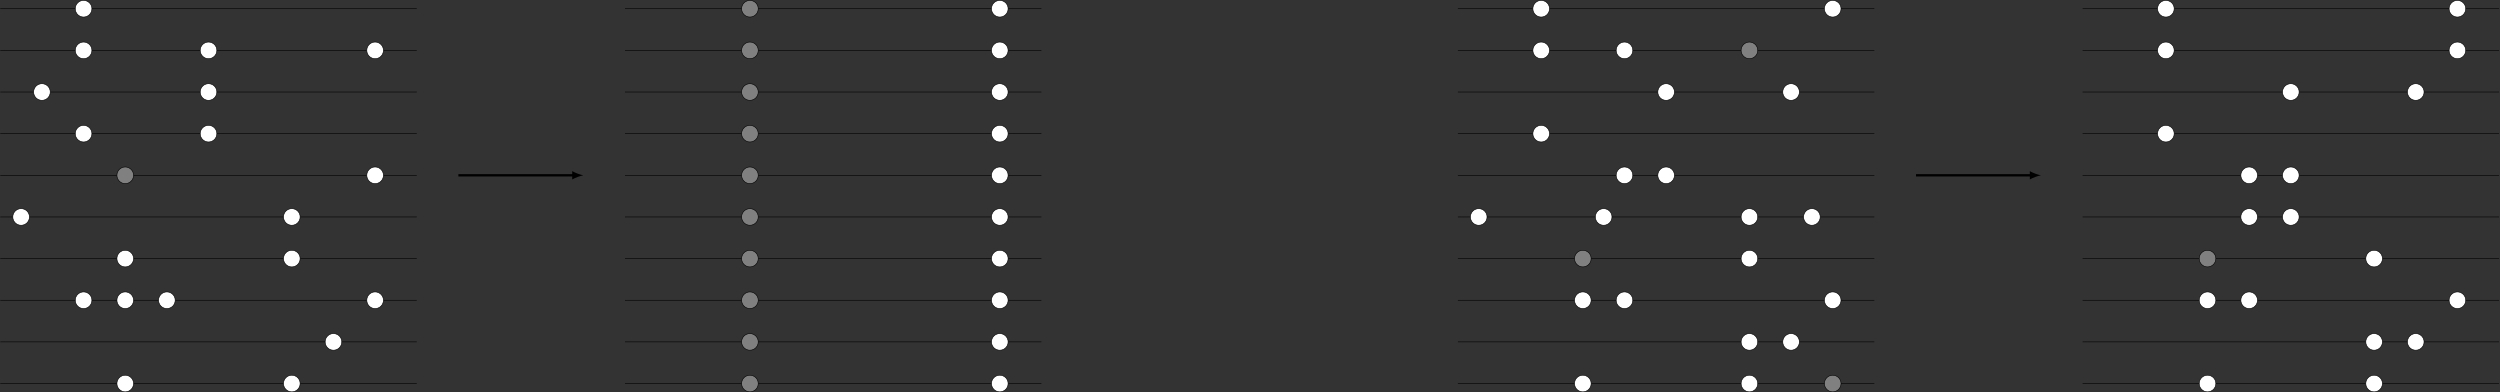 <?xml version='1.0' encoding='UTF-8'?>
<!-- This file was generated by dvisvgm 2.13.1 -->
<svg version='1.1' xmlns='http://www.w3.org/2000/svg' xmlns:xlink='http://www.w3.org/1999/xlink' width='1701.185pt' height='266.855pt' viewBox='-72 -72 1701.185 266.855'>
<rect x="-72" y="-72" width="1701.185" height="266.855" fill="#333333" stroke="none"/>
<g id='page1'>
<g stroke-miterlimit='10' transform='translate(-71.801,188.986)scale(0.996,-0.996)'>
<g fill='#000' stroke='#000'>
<g stroke-width='0.4'>
<path d='M 0.0 0.0 L 284.527 0.0' fill='none'/>
<g fill='#fff'>
<g fill='#fff'>
<path d='M 91.049 0.0 C 91.049 3.143 88.501 5.69 85.358 5.69 C 82.215 5.69 79.668 3.143 79.668 0.0 C 79.668 -3.143 82.215 -5.69 85.358 -5.69 C 88.501 -5.69 91.049 -3.143 91.049 0.0 Z M 85.358 0.0'/>
</g>
<g transform='translate(85.358,0.0)'>
<g stroke='none' transform='scale(-1.004,1.004)translate(-71.801,188.986)scale(-1,-1)'>
<g fill='#000'>
<g stroke='none'/>
</g>
</g>
</g>
</g>
<g fill='#fff'>
<g fill='#fff'>
<path d='M 204.86 0.0 C 204.86 3.143 202.312 5.69 199.169 5.69 C 196.026 5.69 193.479 3.143 193.479 0.0 C 193.479 -3.143 196.026 -5.69 199.169 -5.69 C 202.312 -5.69 204.86 -3.143 204.86 0.0 Z M 199.169 0.0'/>
</g>
<g transform='translate(199.169,0.0)'>
<g stroke='none' transform='scale(-1.004,1.004)translate(-71.801,188.986)scale(-1,-1)'>
<g fill='#000'>
<g stroke='none'/>
</g>
</g>
</g>
</g>
<path d='M 0.0 28.453 L 284.527 28.453' fill='none'/>
<g fill='#fff'>
<g fill='#fff'>
<path d='M 233.312 28.453 C 233.312 31.596 230.765 34.143 227.622 34.143 C 224.479 34.143 221.931 31.596 221.931 28.453 C 221.931 25.31 224.479 22.762 227.622 22.762 C 230.765 22.762 233.312 25.31 233.312 28.453 Z M 227.622 28.453'/>
</g>
<g transform='translate(227.622,28.453)'>
<g stroke='none' transform='scale(-1.004,1.004)translate(-71.801,188.986)scale(-1,-1)'>
<g fill='#000'>
<g stroke='none'/>
</g>
</g>
</g>
</g>
<path d='M 0.0 56.905 L 284.527 56.905' fill='none'/>
<g fill='#fff'>
<g fill='#fff'>
<path d='M 62.596 56.905 C 62.596 60.048 60.048 62.596 56.905 62.596 C 53.763 62.596 51.215 60.048 51.215 56.905 C 51.215 53.763 53.763 51.215 56.905 51.215 C 60.048 51.215 62.596 53.763 62.596 56.905 Z M 56.905 56.905'/>
</g>
<g transform='translate(56.905,56.905)'>
<g stroke='none' transform='scale(-1.004,1.004)translate(-71.801,188.986)scale(-1,-1)'>
<g fill='#000'>
<g stroke='none'/>
</g>
</g>
</g>
</g>
<g fill='#fff'>
<g fill='#fff'>
<path d='M 91.049 56.905 C 91.049 60.048 88.501 62.596 85.358 62.596 C 82.215 62.596 79.668 60.048 79.668 56.905 C 79.668 53.763 82.215 51.215 85.358 51.215 C 88.501 51.215 91.049 53.763 91.049 56.905 Z M 85.358 56.905'/>
</g>
<g transform='translate(85.358,56.905)'>
<g stroke='none' transform='scale(-1.004,1.004)translate(-71.801,188.986)scale(-1,-1)'>
<g fill='#000'>
<g stroke='none'/>
</g>
</g>
</g>
</g>
<g fill='#fff'>
<g fill='#fff'>
<path d='M 119.501 56.905 C 119.501 60.048 116.954 62.596 113.811 62.596 C 110.668 62.596 108.121 60.048 108.121 56.905 C 108.121 53.763 110.668 51.215 113.811 51.215 C 116.954 51.215 119.501 53.763 119.501 56.905 Z M 113.811 56.905'/>
</g>
<g transform='translate(113.811,56.905)'>
<g stroke='none' transform='scale(-1.004,1.004)translate(-71.801,188.986)scale(-1,-1)'>
<g fill='#000'>
<g stroke='none'/>
</g>
</g>
</g>
</g>
<g fill='#fff'>
<g fill='#fff'>
<path d='M 261.765 56.905 C 261.765 60.048 259.217 62.596 256.075 62.596 C 252.932 62.596 250.384 60.048 250.384 56.905 C 250.384 53.763 252.932 51.215 256.075 51.215 C 259.217 51.215 261.765 53.763 261.765 56.905 Z M 256.075 56.905'/>
</g>
<g transform='translate(256.075,56.905)'>
<g stroke='none' transform='scale(-1.004,1.004)translate(-71.801,188.986)scale(-1,-1)'>
<g fill='#000'>
<g stroke='none'/>
</g>
</g>
</g>
</g>
<path d='M 0.0 85.358 L 284.527 85.358' fill='none'/>
<g fill='#fff'>
<g fill='#fff'>
<path d='M 91.049 85.358 C 91.049 88.501 88.501 91.049 85.358 91.049 C 82.215 91.049 79.668 88.501 79.668 85.358 C 79.668 82.215 82.215 79.668 85.358 79.668 C 88.501 79.668 91.049 82.215 91.049 85.358 Z M 85.358 85.358'/>
</g>
<g transform='translate(85.358,85.358)'>
<g stroke='none' transform='scale(-1.004,1.004)translate(-71.801,188.986)scale(-1,-1)'>
<g fill='#000'>
<g stroke='none'/>
</g>
</g>
</g>
</g>
<g fill='#fff'>
<g fill='#fff'>
<path d='M 204.86 85.358 C 204.86 88.501 202.312 91.049 199.169 91.049 C 196.026 91.049 193.479 88.501 193.479 85.358 C 193.479 82.215 196.026 79.668 199.169 79.668 C 202.312 79.668 204.86 82.215 204.86 85.358 Z M 199.169 85.358'/>
</g>
<g transform='translate(199.169,85.358)'>
<g stroke='none' transform='scale(-1.004,1.004)translate(-71.801,188.986)scale(-1,-1)'>
<g fill='#000'>
<g stroke='none'/>
</g>
</g>
</g>
</g>
<path d='M 0.0 113.811 L 284.527 113.811' fill='none'/>
<g fill='#fff'>
<g fill='#fff'>
<path d='M 19.917 113.811 C 19.917 116.954 17.369 119.501 14.226 119.501 C 11.084 119.501 8.536 116.954 8.536 113.811 C 8.536 110.668 11.084 108.121 14.226 108.121 C 17.369 108.121 19.917 110.668 19.917 113.811 Z M 14.226 113.811'/>
</g>
<g transform='translate(14.226,113.811)'>
<g stroke='none' transform='scale(-1.004,1.004)translate(-71.801,188.986)scale(-1,-1)'>
<g fill='#000'>
<g stroke='none'/>
</g>
</g>
</g>
</g>
<g fill='#fff'>
<g fill='#fff'>
<path d='M 204.86 113.811 C 204.86 116.954 202.312 119.501 199.169 119.501 C 196.026 119.501 193.479 116.954 193.479 113.811 C 193.479 110.668 196.026 108.121 199.169 108.121 C 202.312 108.121 204.86 110.668 204.86 113.811 Z M 199.169 113.811'/>
</g>
<g transform='translate(199.169,113.811)'>
<g stroke='none' transform='scale(-1.004,1.004)translate(-71.801,188.986)scale(-1,-1)'>
<g fill='#000'>
<g stroke='none'/>
</g>
</g>
</g>
</g>
<path d='M 0.0 142.264 L 284.527 142.264' fill='none'/>
<g fill='#fff'>
<g fill='#fff'>
<path d='M 261.765 142.264 C 261.765 145.407 259.217 147.954 256.075 147.954 C 252.932 147.954 250.384 145.407 250.384 142.264 C 250.384 139.121 252.932 136.573 256.075 136.573 C 259.217 136.573 261.765 139.121 261.765 142.264 Z M 256.075 142.264'/>
</g>
<g transform='translate(256.075,142.264)'>
<g stroke='none' transform='scale(-1.004,1.004)translate(-71.801,188.986)scale(-1,-1)'>
<g fill='#000'>
<g stroke='none'/>
</g>
</g>
</g>
</g>
<g fill='#808080'>
<g fill='#808080'>
<path d='M 91.049 142.264 C 91.049 145.407 88.501 147.954 85.358 147.954 C 82.215 147.954 79.668 145.407 79.668 142.264 C 79.668 139.121 82.215 136.573 85.358 136.573 C 88.501 136.573 91.049 139.121 91.049 142.264 Z M 85.358 142.264'/>
</g>
<g transform='translate(85.358,142.264)'>
<g stroke='none' transform='scale(-1.004,1.004)translate(-71.801,188.986)scale(-1,-1)'>
<g fill='#000'>
<g stroke='none'/>
</g>
</g>
</g>
</g>
<path d='M 0.0 170.716 L 284.527 170.716' fill='none'/>
<g fill='#fff'>
<g fill='#fff'>
<path d='M 62.596 170.716 C 62.596 173.859 60.048 176.407 56.905 176.407 C 53.763 176.407 51.215 173.859 51.215 170.716 C 51.215 167.574 53.763 165.026 56.905 165.026 C 60.048 165.026 62.596 167.574 62.596 170.716 Z M 56.905 170.716'/>
</g>
<g transform='translate(56.905,170.716)'>
<g stroke='none' transform='scale(-1.004,1.004)translate(-71.801,188.986)scale(-1,-1)'>
<g fill='#000'>
<g stroke='none'/>
</g>
</g>
</g>
</g>
<g fill='#fff'>
<g fill='#fff'>
<path d='M 147.954 170.716 C 147.954 173.859 145.407 176.407 142.264 176.407 C 139.121 176.407 136.573 173.859 136.573 170.716 C 136.573 167.574 139.121 165.026 142.264 165.026 C 145.407 165.026 147.954 167.574 147.954 170.716 Z M 142.264 170.716'/>
</g>
<g transform='translate(142.264,170.716)'>
<g stroke='none' transform='scale(-1.004,1.004)translate(-71.801,188.986)scale(-1,-1)'>
<g fill='#000'>
<g stroke='none'/>
</g>
</g>
</g>
</g>
<path d='M 0.0 199.169 L 284.527 199.169' fill='none'/>
<g fill='#fff'>
<g fill='#fff'>
<path d='M 34.143 199.169 C 34.143 202.312 31.596 204.86 28.453 204.86 C 25.31 204.86 22.762 202.312 22.762 199.169 C 22.762 196.026 25.31 193.479 28.453 193.479 C 31.596 193.479 34.143 196.026 34.143 199.169 Z M 28.453 199.169'/>
</g>
<g transform='translate(28.453,199.169)'>
<g stroke='none' transform='scale(-1.004,1.004)translate(-71.801,188.986)scale(-1,-1)'>
<g fill='#000'>
<g stroke='none'/>
</g>
</g>
</g>
</g>
<g fill='#fff'>
<g fill='#fff'>
<path d='M 147.954 199.169 C 147.954 202.312 145.407 204.86 142.264 204.86 C 139.121 204.86 136.573 202.312 136.573 199.169 C 136.573 196.026 139.121 193.479 142.264 193.479 C 145.407 193.479 147.954 196.026 147.954 199.169 Z M 142.264 199.169'/>
</g>
<g transform='translate(142.264,199.169)'>
<g stroke='none' transform='scale(-1.004,1.004)translate(-71.801,188.986)scale(-1,-1)'>
<g fill='#000'>
<g stroke='none'/>
</g>
</g>
</g>
</g>
<path d='M 0.0 227.622 L 284.527 227.622' fill='none'/>
<g fill='#fff'>
<g fill='#fff'>
<path d='M 62.596 227.622 C 62.596 230.765 60.048 233.312 56.905 233.312 C 53.763 233.312 51.215 230.765 51.215 227.622 C 51.215 224.479 53.763 221.931 56.905 221.931 C 60.048 221.931 62.596 224.479 62.596 227.622 Z M 56.905 227.622'/>
</g>
<g transform='translate(56.905,227.622)'>
<g stroke='none' transform='scale(-1.004,1.004)translate(-71.801,188.986)scale(-1,-1)'>
<g fill='#000'>
<g stroke='none'/>
</g>
</g>
</g>
</g>
<g fill='#fff'>
<g fill='#fff'>
<path d='M 147.954 227.622 C 147.954 230.765 145.407 233.312 142.264 233.312 C 139.121 233.312 136.573 230.765 136.573 227.622 C 136.573 224.479 139.121 221.931 142.264 221.931 C 145.407 221.931 147.954 224.479 147.954 227.622 Z M 142.264 227.622'/>
</g>
<g transform='translate(142.264,227.622)'>
<g stroke='none' transform='scale(-1.004,1.004)translate(-71.801,188.986)scale(-1,-1)'>
<g fill='#000'>
<g stroke='none'/>
</g>
</g>
</g>
</g>
<g fill='#fff'>
<g fill='#fff'>
<path d='M 261.765 227.622 C 261.765 230.765 259.217 233.312 256.075 233.312 C 252.932 233.312 250.384 230.765 250.384 227.622 C 250.384 224.479 252.932 221.931 256.075 221.931 C 259.217 221.931 261.765 224.479 261.765 227.622 Z M 256.075 227.622'/>
</g>
<g transform='translate(256.075,227.622)'>
<g stroke='none' transform='scale(-1.004,1.004)translate(-71.801,188.986)scale(-1,-1)'>
<g fill='#000'>
<g stroke='none'/>
</g>
</g>
</g>
</g>
<path d='M 0.0 256.075 L 284.527 256.075' fill='none'/>
<g fill='#fff'>
<g fill='#fff'>
<path d='M 62.596 256.075 C 62.596 259.217 60.048 261.765 56.905 261.765 C 53.763 261.765 51.215 259.217 51.215 256.075 C 51.215 252.932 53.763 250.384 56.905 250.384 C 60.048 250.384 62.596 252.932 62.596 256.075 Z M 56.905 256.075'/>
</g>
<g transform='translate(56.905,256.075)'>
<g stroke='none' transform='scale(-1.004,1.004)translate(-71.801,188.986)scale(-1,-1)'>
<g fill='#000'>
<g stroke='none'/>
</g>
</g>
</g>
</g>
<g stroke-width='1.6'>
<path d='M 312.98 142.264 L 391.498 142.264' fill='none'/>
<g transform='translate(391.498,142.264)'>
<path d=' M 6.84 0.0 C 4.813 0.38 1.52 1.52 -0.76 2.85 L -0.76 -2.85 C 1.52 -1.52 4.813 -0.38 6.84 0.0  ' stroke='none'/>
</g>
</g>
<path d='M 426.791 0.0 L 711.319 0.0' fill='none'/>
<g fill='#fff'>
<g fill='#fff'>
<path d='M 688.556 0.0 C 688.556 3.143 686.009 5.69 682.866 5.69 C 679.723 5.69 677.175 3.143 677.175 0.0 C 677.175 -3.143 679.723 -5.69 682.866 -5.69 C 686.009 -5.69 688.556 -3.143 688.556 0.0 Z M 682.866 0.0'/>
</g>
<g transform='translate(682.866,0.0)'>
<g stroke='none' transform='scale(-1.004,1.004)translate(-71.801,188.986)scale(-1,-1)'>
<g fill='#000'>
<g stroke='none'/>
</g>
</g>
</g>
</g>
<g fill='#808080'>
<g fill='#808080'>
<path d='M 517.84 0.0 C 517.84 3.143 515.292 5.69 512.149 5.69 C 509.007 5.69 506.459 3.143 506.459 0.0 C 506.459 -3.143 509.007 -5.69 512.149 -5.69 C 515.292 -5.69 517.84 -3.143 517.84 0.0 Z M 512.149 0.0'/>
</g>
<g transform='translate(512.149,0.0)'>
<g stroke='none' transform='scale(-1.004,1.004)translate(-71.801,188.986)scale(-1,-1)'>
<g fill='#000'>
<g stroke='none'/>
</g>
</g>
</g>
</g>
<path d='M 426.791 28.453 L 711.319 28.453' fill='none'/>
<g fill='#fff'>
<g fill='#fff'>
<path d='M 688.556 28.453 C 688.556 31.596 686.009 34.143 682.866 34.143 C 679.723 34.143 677.175 31.596 677.175 28.453 C 677.175 25.31 679.723 22.762 682.866 22.762 C 686.009 22.762 688.556 25.31 688.556 28.453 Z M 682.866 28.453'/>
</g>
<g transform='translate(682.866,28.453)'>
<g stroke='none' transform='scale(-1.004,1.004)translate(-71.801,188.986)scale(-1,-1)'>
<g fill='#000'>
<g stroke='none'/>
</g>
</g>
</g>
</g>
<g fill='#808080'>
<g fill='#808080'>
<path d='M 517.84 28.453 C 517.84 31.596 515.292 34.143 512.149 34.143 C 509.007 34.143 506.459 31.596 506.459 28.453 C 506.459 25.31 509.007 22.762 512.149 22.762 C 515.292 22.762 517.84 25.31 517.84 28.453 Z M 512.149 28.453'/>
</g>
<g transform='translate(512.149,28.453)'>
<g stroke='none' transform='scale(-1.004,1.004)translate(-71.801,188.986)scale(-1,-1)'>
<g fill='#000'>
<g stroke='none'/>
</g>
</g>
</g>
</g>
<path d='M 426.791 56.905 L 711.319 56.905' fill='none'/>
<g fill='#fff'>
<g fill='#fff'>
<path d='M 688.556 56.905 C 688.556 60.048 686.009 62.596 682.866 62.596 C 679.723 62.596 677.175 60.048 677.175 56.905 C 677.175 53.763 679.723 51.215 682.866 51.215 C 686.009 51.215 688.556 53.763 688.556 56.905 Z M 682.866 56.905'/>
</g>
<g transform='translate(682.866,56.905)'>
<g stroke='none' transform='scale(-1.004,1.004)translate(-71.801,188.986)scale(-1,-1)'>
<g fill='#000'>
<g stroke='none'/>
</g>
</g>
</g>
</g>
<g fill='#808080'>
<g fill='#808080'>
<path d='M 517.84 56.905 C 517.84 60.048 515.292 62.596 512.149 62.596 C 509.007 62.596 506.459 60.048 506.459 56.905 C 506.459 53.763 509.007 51.215 512.149 51.215 C 515.292 51.215 517.84 53.763 517.84 56.905 Z M 512.149 56.905'/>
</g>
<g transform='translate(512.149,56.905)'>
<g stroke='none' transform='scale(-1.004,1.004)translate(-71.801,188.986)scale(-1,-1)'>
<g fill='#000'>
<g stroke='none'/>
</g>
</g>
</g>
</g>
<path d='M 426.791 85.358 L 711.319 85.358' fill='none'/>
<g fill='#fff'>
<g fill='#fff'>
<path d='M 688.556 85.358 C 688.556 88.501 686.009 91.049 682.866 91.049 C 679.723 91.049 677.175 88.501 677.175 85.358 C 677.175 82.215 679.723 79.668 682.866 79.668 C 686.009 79.668 688.556 82.215 688.556 85.358 Z M 682.866 85.358'/>
</g>
<g transform='translate(682.866,85.358)'>
<g stroke='none' transform='scale(-1.004,1.004)translate(-71.801,188.986)scale(-1,-1)'>
<g fill='#000'>
<g stroke='none'/>
</g>
</g>
</g>
</g>
<g fill='#808080'>
<g fill='#808080'>
<path d='M 517.84 85.358 C 517.84 88.501 515.292 91.049 512.149 91.049 C 509.007 91.049 506.459 88.501 506.459 85.358 C 506.459 82.215 509.007 79.668 512.149 79.668 C 515.292 79.668 517.84 82.215 517.84 85.358 Z M 512.149 85.358'/>
</g>
<g transform='translate(512.149,85.358)'>
<g stroke='none' transform='scale(-1.004,1.004)translate(-71.801,188.986)scale(-1,-1)'>
<g fill='#000'>
<g stroke='none'/>
</g>
</g>
</g>
</g>
<path d='M 426.791 113.811 L 711.319 113.811' fill='none'/>
<g fill='#fff'>
<g fill='#fff'>
<path d='M 688.556 113.811 C 688.556 116.954 686.009 119.501 682.866 119.501 C 679.723 119.501 677.175 116.954 677.175 113.811 C 677.175 110.668 679.723 108.121 682.866 108.121 C 686.009 108.121 688.556 110.668 688.556 113.811 Z M 682.866 113.811'/>
</g>
<g transform='translate(682.866,113.811)'>
<g stroke='none' transform='scale(-1.004,1.004)translate(-71.801,188.986)scale(-1,-1)'>
<g fill='#000'>
<g stroke='none'/>
</g>
</g>
</g>
</g>
<g fill='#808080'>
<g fill='#808080'>
<path d='M 517.84 113.811 C 517.84 116.954 515.292 119.501 512.149 119.501 C 509.007 119.501 506.459 116.954 506.459 113.811 C 506.459 110.668 509.007 108.121 512.149 108.121 C 515.292 108.121 517.84 110.668 517.84 113.811 Z M 512.149 113.811'/>
</g>
<g transform='translate(512.149,113.811)'>
<g stroke='none' transform='scale(-1.004,1.004)translate(-71.801,188.986)scale(-1,-1)'>
<g fill='#000'>
<g stroke='none'/>
</g>
</g>
</g>
</g>
<path d='M 426.791 142.264 L 711.319 142.264' fill='none'/>
<g fill='#fff'>
<g fill='#fff'>
<path d='M 688.556 142.264 C 688.556 145.407 686.009 147.954 682.866 147.954 C 679.723 147.954 677.175 145.407 677.175 142.264 C 677.175 139.121 679.723 136.573 682.866 136.573 C 686.009 136.573 688.556 139.121 688.556 142.264 Z M 682.866 142.264'/>
</g>
<g transform='translate(682.866,142.264)'>
<g stroke='none' transform='scale(-1.004,1.004)translate(-71.801,188.986)scale(-1,-1)'>
<g fill='#000'>
<g stroke='none'/>
</g>
</g>
</g>
</g>
<g fill='#808080'>
<g fill='#808080'>
<path d='M 517.84 142.264 C 517.84 145.407 515.292 147.954 512.149 147.954 C 509.007 147.954 506.459 145.407 506.459 142.264 C 506.459 139.121 509.007 136.573 512.149 136.573 C 515.292 136.573 517.84 139.121 517.84 142.264 Z M 512.149 142.264'/>
</g>
<g transform='translate(512.149,142.264)'>
<g stroke='none' transform='scale(-1.004,1.004)translate(-71.801,188.986)scale(-1,-1)'>
<g fill='#000'>
<g stroke='none'/>
</g>
</g>
</g>
</g>
<path d='M 426.791 170.716 L 711.319 170.716' fill='none'/>
<g fill='#fff'>
<g fill='#fff'>
<path d='M 688.556 170.716 C 688.556 173.859 686.009 176.407 682.866 176.407 C 679.723 176.407 677.175 173.859 677.175 170.716 C 677.175 167.574 679.723 165.026 682.866 165.026 C 686.009 165.026 688.556 167.574 688.556 170.716 Z M 682.866 170.716'/>
</g>
<g transform='translate(682.866,170.716)'>
<g stroke='none' transform='scale(-1.004,1.004)translate(-71.801,188.986)scale(-1,-1)'>
<g fill='#000'>
<g stroke='none'/>
</g>
</g>
</g>
</g>
<g fill='#808080'>
<g fill='#808080'>
<path d='M 517.84 170.716 C 517.84 173.859 515.292 176.407 512.149 176.407 C 509.007 176.407 506.459 173.859 506.459 170.716 C 506.459 167.574 509.007 165.026 512.149 165.026 C 515.292 165.026 517.84 167.574 517.84 170.716 Z M 512.149 170.716'/>
</g>
<g transform='translate(512.149,170.716)'>
<g stroke='none' transform='scale(-1.004,1.004)translate(-71.801,188.986)scale(-1,-1)'>
<g fill='#000'>
<g stroke='none'/>
</g>
</g>
</g>
</g>
<path d='M 426.791 199.169 L 711.319 199.169' fill='none'/>
<g fill='#fff'>
<g fill='#fff'>
<path d='M 688.556 199.169 C 688.556 202.312 686.009 204.86 682.866 204.86 C 679.723 204.86 677.175 202.312 677.175 199.169 C 677.175 196.026 679.723 193.479 682.866 193.479 C 686.009 193.479 688.556 196.026 688.556 199.169 Z M 682.866 199.169'/>
</g>
<g transform='translate(682.866,199.169)'>
<g stroke='none' transform='scale(-1.004,1.004)translate(-71.801,188.986)scale(-1,-1)'>
<g fill='#000'>
<g stroke='none'/>
</g>
</g>
</g>
</g>
<g fill='#808080'>
<g fill='#808080'>
<path d='M 517.84 199.169 C 517.84 202.312 515.292 204.86 512.149 204.86 C 509.007 204.86 506.459 202.312 506.459 199.169 C 506.459 196.026 509.007 193.479 512.149 193.479 C 515.292 193.479 517.84 196.026 517.84 199.169 Z M 512.149 199.169'/>
</g>
<g transform='translate(512.149,199.169)'>
<g stroke='none' transform='scale(-1.004,1.004)translate(-71.801,188.986)scale(-1,-1)'>
<g fill='#000'>
<g stroke='none'/>
</g>
</g>
</g>
</g>
<path d='M 426.791 227.622 L 711.319 227.622' fill='none'/>
<g fill='#fff'>
<g fill='#fff'>
<path d='M 688.556 227.622 C 688.556 230.765 686.009 233.312 682.866 233.312 C 679.723 233.312 677.175 230.765 677.175 227.622 C 677.175 224.479 679.723 221.931 682.866 221.931 C 686.009 221.931 688.556 224.479 688.556 227.622 Z M 682.866 227.622'/>
</g>
<g transform='translate(682.866,227.622)'>
<g stroke='none' transform='scale(-1.004,1.004)translate(-71.801,188.986)scale(-1,-1)'>
<g fill='#000'>
<g stroke='none'/>
</g>
</g>
</g>
</g>
<g fill='#808080'>
<g fill='#808080'>
<path d='M 517.84 227.622 C 517.84 230.765 515.292 233.312 512.149 233.312 C 509.007 233.312 506.459 230.765 506.459 227.622 C 506.459 224.479 509.007 221.931 512.149 221.931 C 515.292 221.931 517.84 224.479 517.84 227.622 Z M 512.149 227.622'/>
</g>
<g transform='translate(512.149,227.622)'>
<g stroke='none' transform='scale(-1.004,1.004)translate(-71.801,188.986)scale(-1,-1)'>
<g fill='#000'>
<g stroke='none'/>
</g>
</g>
</g>
</g>
<path d='M 426.791 256.075 L 711.319 256.075' fill='none'/>
<g fill='#fff'>
<g fill='#fff'>
<path d='M 688.556 256.075 C 688.556 259.217 686.009 261.765 682.866 261.765 C 679.723 261.765 677.175 259.217 677.175 256.075 C 677.175 252.932 679.723 250.384 682.866 250.384 C 686.009 250.384 688.556 252.932 688.556 256.075 Z M 682.866 256.075'/>
</g>
<g transform='translate(682.866,256.075)'>
<g stroke='none' transform='scale(-1.004,1.004)translate(-71.801,188.986)scale(-1,-1)'>
<g fill='#000'>
<g stroke='none'/>
</g>
</g>
</g>
</g>
<g fill='#808080'>
<g fill='#808080'>
<path d='M 517.84 256.075 C 517.84 259.217 515.292 261.765 512.149 261.765 C 509.007 261.765 506.459 259.217 506.459 256.075 C 506.459 252.932 509.007 250.384 512.149 250.384 C 515.292 250.384 517.84 252.932 517.84 256.075 Z M 512.149 256.075'/>
</g>
<g transform='translate(512.149,256.075)'>
<g stroke='none' transform='scale(-1.004,1.004)translate(-71.801,188.986)scale(-1,-1)'>
<g fill='#000'>
<g stroke='none'/>
</g>
</g>
</g>
</g>
<path d='M 995.846 0.0 L 1280.373 0.0' fill='none'/>
<g fill='#fff'>
<g fill='#fff'>
<path d='M 1086.895 0.0 C 1086.895 3.143 1084.347 5.69 1081.204 5.69 C 1078.061 5.69 1075.514 3.143 1075.514 0.0 C 1075.514 -3.143 1078.061 -5.69 1081.204 -5.69 C 1084.347 -5.69 1086.895 -3.143 1086.895 0.0 Z M 1081.204 0.0'/>
</g>
<g transform='translate(1081.204,0.0)'>
<g stroke='none' transform='scale(-1.004,1.004)translate(-71.801,188.986)scale(-1,-1)'>
<g fill='#000'>
<g stroke='none'/>
</g>
</g>
</g>
</g>
<g fill='#fff'>
<g fill='#fff'>
<path d='M 1200.706 0.0 C 1200.706 3.143 1198.158 5.69 1195.015 5.69 C 1191.872 5.69 1189.325 3.143 1189.325 0.0 C 1189.325 -3.143 1191.872 -5.69 1195.015 -5.69 C 1198.158 -5.69 1200.706 -3.143 1200.706 0.0 Z M 1195.015 0.0'/>
</g>
<g transform='translate(1195.015,0.0)'>
<g stroke='none' transform='scale(-1.004,1.004)translate(-71.801,188.986)scale(-1,-1)'>
<g fill='#000'>
<g stroke='none'/>
</g>
</g>
</g>
</g>
<g fill='#808080'>
<g fill='#808080'>
<path d='M 1257.611 0.0 C 1257.611 3.143 1255.063 5.69 1251.921 5.69 C 1248.778 5.69 1246.23 3.143 1246.23 0.0 C 1246.23 -3.143 1248.778 -5.69 1251.921 -5.69 C 1255.063 -5.69 1257.611 -3.143 1257.611 0.0 Z M 1251.921 0.0'/>
</g>
<g transform='translate(1251.921,0.0)'>
<g stroke='none' transform='scale(-1.004,1.004)translate(-71.801,188.986)scale(-1,-1)'>
<g fill='#000'>
<g stroke='none'/>
</g>
</g>
</g>
</g>
<path d='M 995.846 28.453 L 1280.373 28.453' fill='none'/>
<g fill='#fff'>
<g fill='#fff'>
<path d='M 1200.706 28.453 C 1200.706 31.596 1198.158 34.143 1195.015 34.143 C 1191.872 34.143 1189.325 31.596 1189.325 28.453 C 1189.325 25.31 1191.872 22.762 1195.015 22.762 C 1198.158 22.762 1200.706 25.31 1200.706 28.453 Z M 1195.015 28.453'/>
</g>
<g transform='translate(1195.015,28.453)'>
<g stroke='none' transform='scale(-1.004,1.004)translate(-71.801,188.986)scale(-1,-1)'>
<g fill='#000'>
<g stroke='none'/>
</g>
</g>
</g>
</g>
<g fill='#fff'>
<g fill='#fff'>
<path d='M 1229.158 28.453 C 1229.158 31.596 1226.611 34.143 1223.468 34.143 C 1220.325 34.143 1217.778 31.596 1217.778 28.453 C 1217.778 25.31 1220.325 22.762 1223.468 22.762 C 1226.611 22.762 1229.158 25.31 1229.158 28.453 Z M 1223.468 28.453'/>
</g>
<g transform='translate(1223.468,28.453)'>
<g stroke='none' transform='scale(-1.004,1.004)translate(-71.801,188.986)scale(-1,-1)'>
<g fill='#000'>
<g stroke='none'/>
</g>
</g>
</g>
</g>
<path d='M 995.846 56.905 L 1280.373 56.905' fill='none'/>
<g fill='#fff'>
<g fill='#fff'>
<path d='M 1086.895 56.905 C 1086.895 60.048 1084.347 62.596 1081.204 62.596 C 1078.061 62.596 1075.514 60.048 1075.514 56.905 C 1075.514 53.763 1078.061 51.215 1081.204 51.215 C 1084.347 51.215 1086.895 53.763 1086.895 56.905 Z M 1081.204 56.905'/>
</g>
<g transform='translate(1081.204,56.905)'>
<g stroke='none' transform='scale(-1.004,1.004)translate(-71.801,188.986)scale(-1,-1)'>
<g fill='#000'>
<g stroke='none'/>
</g>
</g>
</g>
</g>
<g fill='#fff'>
<g fill='#fff'>
<path d='M 1115.347 56.905 C 1115.347 60.048 1112.8 62.596 1109.657 62.596 C 1106.514 62.596 1103.967 60.048 1103.967 56.905 C 1103.967 53.763 1106.514 51.215 1109.657 51.215 C 1112.8 51.215 1115.347 53.763 1115.347 56.905 Z M 1109.657 56.905'/>
</g>
<g transform='translate(1109.657,56.905)'>
<g stroke='none' transform='scale(-1.004,1.004)translate(-71.801,188.986)scale(-1,-1)'>
<g fill='#000'>
<g stroke='none'/>
</g>
</g>
</g>
</g>
<g fill='#fff'>
<g fill='#fff'>
<path d='M 1257.611 56.905 C 1257.611 60.048 1255.063 62.596 1251.921 62.596 C 1248.778 62.596 1246.23 60.048 1246.23 56.905 C 1246.23 53.763 1248.778 51.215 1251.921 51.215 C 1255.063 51.215 1257.611 53.763 1257.611 56.905 Z M 1251.921 56.905'/>
</g>
<g transform='translate(1251.921,56.905)'>
<g stroke='none' transform='scale(-1.004,1.004)translate(-71.801,188.986)scale(-1,-1)'>
<g fill='#000'>
<g stroke='none'/>
</g>
</g>
</g>
</g>
<path d='M 995.846 85.358 L 1280.373 85.358' fill='none'/>
<g fill='#808080'>
<g fill='#808080'>
<path d='M 1086.895 85.358 C 1086.895 88.501 1084.347 91.049 1081.204 91.049 C 1078.061 91.049 1075.514 88.501 1075.514 85.358 C 1075.514 82.215 1078.061 79.668 1081.204 79.668 C 1084.347 79.668 1086.895 82.215 1086.895 85.358 Z M 1081.204 85.358'/>
</g>
<g transform='translate(1081.204,85.358)'>
<g stroke='none' transform='scale(-1.004,1.004)translate(-71.801,188.986)scale(-1,-1)'>
<g fill='#000'>
<g stroke='none'/>
</g>
</g>
</g>
</g>
<g fill='#fff'>
<g fill='#fff'>
<path d='M 1200.706 85.358 C 1200.706 88.501 1198.158 91.049 1195.015 91.049 C 1191.872 91.049 1189.325 88.501 1189.325 85.358 C 1189.325 82.215 1191.872 79.668 1195.015 79.668 C 1198.158 79.668 1200.706 82.215 1200.706 85.358 Z M 1195.015 85.358'/>
</g>
<g transform='translate(1195.015,85.358)'>
<g stroke='none' transform='scale(-1.004,1.004)translate(-71.801,188.986)scale(-1,-1)'>
<g fill='#000'>
<g stroke='none'/>
</g>
</g>
</g>
</g>
<path d='M 995.846 113.811 L 1280.373 113.811' fill='none'/>
<g fill='#fff'>
<g fill='#fff'>
<path d='M 1015.763 113.811 C 1015.763 116.954 1013.215 119.501 1010.072 119.501 C 1006.93 119.501 1004.382 116.954 1004.382 113.811 C 1004.382 110.668 1006.93 108.121 1010.072 108.121 C 1013.215 108.121 1015.763 110.668 1015.763 113.811 Z M 1010.072 113.811'/>
</g>
<g transform='translate(1010.072,113.811)'>
<g stroke='none' transform='scale(-1.004,1.004)translate(-71.801,188.986)scale(-1,-1)'>
<g fill='#000'>
<g stroke='none'/>
</g>
</g>
</g>
</g>
<g fill='#fff'>
<g fill='#fff'>
<path d='M 1101.121 113.811 C 1101.121 116.954 1098.573 119.501 1095.431 119.501 C 1092.288 119.501 1089.74 116.954 1089.74 113.811 C 1089.74 110.668 1092.288 108.121 1095.431 108.121 C 1098.573 108.121 1101.121 110.668 1101.121 113.811 Z M 1095.431 113.811'/>
</g>
<g transform='translate(1095.431,113.811)'>
<g stroke='none' transform='scale(-1.004,1.004)translate(-71.801,188.986)scale(-1,-1)'>
<g fill='#000'>
<g stroke='none'/>
</g>
</g>
</g>
</g>
<g fill='#fff'>
<g fill='#fff'>
<path d='M 1243.385 113.811 C 1243.385 116.954 1240.837 119.501 1237.694 119.501 C 1234.552 119.501 1232.004 116.954 1232.004 113.811 C 1232.004 110.668 1234.552 108.121 1237.694 108.121 C 1240.837 108.121 1243.385 110.668 1243.385 113.811 Z M 1237.694 113.811'/>
</g>
<g transform='translate(1237.694,113.811)'>
<g stroke='none' transform='scale(-1.004,1.004)translate(-71.801,188.986)scale(-1,-1)'>
<g fill='#000'>
<g stroke='none'/>
</g>
</g>
</g>
</g>
<g fill='#fff'>
<g fill='#fff'>
<path d='M 1200.706 113.811 C 1200.706 116.954 1198.158 119.501 1195.015 119.501 C 1191.872 119.501 1189.325 116.954 1189.325 113.811 C 1189.325 110.668 1191.872 108.121 1195.015 108.121 C 1198.158 108.121 1200.706 110.668 1200.706 113.811 Z M 1195.015 113.811'/>
</g>
<g transform='translate(1195.015,113.811)'>
<g stroke='none' transform='scale(-1.004,1.004)translate(-71.801,188.986)scale(-1,-1)'>
<g fill='#000'>
<g stroke='none'/>
</g>
</g>
</g>
</g>
<path d='M 995.846 142.264 L 1280.373 142.264' fill='none'/>
<g fill='#fff'>
<g fill='#fff'>
<path d='M 1143.8 142.264 C 1143.8 145.407 1141.253 147.954 1138.11 147.954 C 1134.967 147.954 1132.419 145.407 1132.419 142.264 C 1132.419 139.121 1134.967 136.573 1138.11 136.573 C 1141.253 136.573 1143.8 139.121 1143.8 142.264 Z M 1138.11 142.264'/>
</g>
<g transform='translate(1138.11,142.264)'>
<g stroke='none' transform='scale(-1.004,1.004)translate(-71.801,188.986)scale(-1,-1)'>
<g fill='#000'>
<g stroke='none'/>
</g>
</g>
</g>
</g>
<g fill='#fff'>
<g fill='#fff'>
<path d='M 1115.347 142.264 C 1115.347 145.407 1112.8 147.954 1109.657 147.954 C 1106.514 147.954 1103.967 145.407 1103.967 142.264 C 1103.967 139.121 1106.514 136.573 1109.657 136.573 C 1112.8 136.573 1115.347 139.121 1115.347 142.264 Z M 1109.657 142.264'/>
</g>
<g transform='translate(1109.657,142.264)'>
<g stroke='none' transform='scale(-1.004,1.004)translate(-71.801,188.986)scale(-1,-1)'>
<g fill='#000'>
<g stroke='none'/>
</g>
</g>
</g>
</g>
<path d='M 995.846 170.716 L 1280.373 170.716' fill='none'/>
<g fill='#fff'>
<g fill='#fff'>
<path d='M 1058.442 170.716 C 1058.442 173.859 1055.894 176.407 1052.752 176.407 C 1049.609 176.407 1047.061 173.859 1047.061 170.716 C 1047.061 167.574 1049.609 165.026 1052.752 165.026 C 1055.894 165.026 1058.442 167.574 1058.442 170.716 Z M 1052.752 170.716'/>
</g>
<g transform='translate(1052.752,170.716)'>
<g stroke='none' transform='scale(-1.004,1.004)translate(-71.801,188.986)scale(-1,-1)'>
<g fill='#000'>
<g stroke='none'/>
</g>
</g>
</g>
</g>
<path d='M 995.846 199.169 L 1280.373 199.169' fill='none'/>
<g fill='#fff'>
<g fill='#fff'>
<path d='M 1143.8 199.169 C 1143.8 202.312 1141.253 204.86 1138.11 204.86 C 1134.967 204.86 1132.419 202.312 1132.419 199.169 C 1132.419 196.026 1134.967 193.479 1138.11 193.479 C 1141.253 193.479 1143.8 196.026 1143.8 199.169 Z M 1138.11 199.169'/>
</g>
<g transform='translate(1138.11,199.169)'>
<g stroke='none' transform='scale(-1.004,1.004)translate(-71.801,188.986)scale(-1,-1)'>
<g fill='#000'>
<g stroke='none'/>
</g>
</g>
</g>
</g>
<g fill='#fff'>
<g fill='#fff'>
<path d='M 1229.158 199.169 C 1229.158 202.312 1226.611 204.86 1223.468 204.86 C 1220.325 204.86 1217.778 202.312 1217.778 199.169 C 1217.778 196.026 1220.325 193.479 1223.468 193.479 C 1226.611 193.479 1229.158 196.026 1229.158 199.169 Z M 1223.468 199.169'/>
</g>
<g transform='translate(1223.468,199.169)'>
<g stroke='none' transform='scale(-1.004,1.004)translate(-71.801,188.986)scale(-1,-1)'>
<g fill='#000'>
<g stroke='none'/>
</g>
</g>
</g>
</g>
<path d='M 995.846 227.622 L 1280.373 227.622' fill='none'/>
<g fill='#fff'>
<g fill='#fff'>
<path d='M 1058.442 227.622 C 1058.442 230.765 1055.894 233.312 1052.752 233.312 C 1049.609 233.312 1047.061 230.765 1047.061 227.622 C 1047.061 224.479 1049.609 221.931 1052.752 221.931 C 1055.894 221.931 1058.442 224.479 1058.442 227.622 Z M 1052.752 227.622'/>
</g>
<g transform='translate(1052.752,227.622)'>
<g stroke='none' transform='scale(-1.004,1.004)translate(-71.801,188.986)scale(-1,-1)'>
<g fill='#000'>
<g stroke='none'/>
</g>
</g>
</g>
</g>
<g fill='#fff'>
<g fill='#fff'>
<path d='M 1115.347 227.622 C 1115.347 230.765 1112.8 233.312 1109.657 233.312 C 1106.514 233.312 1103.967 230.765 1103.967 227.622 C 1103.967 224.479 1106.514 221.931 1109.657 221.931 C 1112.8 221.931 1115.347 224.479 1115.347 227.622 Z M 1109.657 227.622'/>
</g>
<g transform='translate(1109.657,227.622)'>
<g stroke='none' transform='scale(-1.004,1.004)translate(-71.801,188.986)scale(-1,-1)'>
<g fill='#000'>
<g stroke='none'/>
</g>
</g>
</g>
</g>
<g fill='#808080'>
<g fill='#808080'>
<path d='M 1200.706 227.622 C 1200.706 230.765 1198.158 233.312 1195.015 233.312 C 1191.872 233.312 1189.325 230.765 1189.325 227.622 C 1189.325 224.479 1191.872 221.931 1195.015 221.931 C 1198.158 221.931 1200.706 224.479 1200.706 227.622 Z M 1195.015 227.622'/>
</g>
<g transform='translate(1195.015,227.622)'>
<g stroke='none' transform='scale(-1.004,1.004)translate(-71.801,188.986)scale(-1,-1)'>
<g fill='#000'>
<g stroke='none'/>
</g>
</g>
</g>
</g>
<path d='M 995.846 256.075 L 1280.373 256.075' fill='none'/>
<g fill='#fff'>
<g fill='#fff'>
<path d='M 1058.442 256.075 C 1058.442 259.217 1055.894 261.765 1052.752 261.765 C 1049.609 261.765 1047.061 259.217 1047.061 256.075 C 1047.061 252.932 1049.609 250.384 1052.752 250.384 C 1055.894 250.384 1058.442 252.932 1058.442 256.075 Z M 1052.752 256.075'/>
</g>
<g transform='translate(1052.752,256.075)'>
<g stroke='none' transform='scale(-1.004,1.004)translate(-71.801,188.986)scale(-1,-1)'>
<g fill='#000'>
<g stroke='none'/>
</g>
</g>
</g>
</g>
<g fill='#fff'>
<g fill='#fff'>
<path d='M 1257.611 256.075 C 1257.611 259.217 1255.063 261.765 1251.921 261.765 C 1248.778 261.765 1246.23 259.217 1246.23 256.075 C 1246.23 252.932 1248.778 250.384 1251.921 250.384 C 1255.063 250.384 1257.611 252.932 1257.611 256.075 Z M 1251.921 256.075'/>
</g>
<g transform='translate(1251.921,256.075)'>
<g stroke='none' transform='scale(-1.004,1.004)translate(-71.801,188.986)scale(-1,-1)'>
<g fill='#000'>
<g stroke='none'/>
</g>
</g>
</g>
</g>
<g stroke-width='1.6'>
<path d='M 1308.826 142.264 L 1387.344 142.264' fill='none'/>
<g transform='translate(1387.344,142.264)'>
<path d=' M 6.84 0.0 C 4.813 0.38 1.52 1.52 -0.76 2.85 L -0.76 -2.85 C 1.52 -1.52 4.813 -0.38 6.84 0.0  ' stroke='none'/>
</g>
</g>
<path d='M 1422.637 0.0 L 1707.165 0.0' fill='none'/>
<g fill='#fff'>
<g fill='#fff'>
<path d='M 1513.686 0.0 C 1513.686 3.143 1511.138 5.69 1507.995 5.69 C 1504.853 5.69 1502.305 3.143 1502.305 0.0 C 1502.305 -3.143 1504.853 -5.69 1507.995 -5.69 C 1511.138 -5.69 1513.686 -3.143 1513.686 0.0 Z M 1507.995 0.0'/>
</g>
<g transform='translate(1507.995,0.0)'>
<g stroke='none' transform='scale(-1.004,1.004)translate(-71.801,188.986)scale(-1,-1)'>
<g fill='#000'>
<g stroke='none'/>
</g>
</g>
</g>
</g>
<g fill='#fff'>
<g fill='#fff'>
<path d='M 1627.497 0.0 C 1627.497 3.143 1624.949 5.69 1621.806 5.69 C 1618.664 5.69 1616.116 3.143 1616.116 0.0 C 1616.116 -3.143 1618.664 -5.69 1621.806 -5.69 C 1624.949 -5.69 1627.497 -3.143 1627.497 0.0 Z M 1621.806 0.0'/>
</g>
<g transform='translate(1621.806,0.0)'>
<g stroke='none' transform='scale(-1.004,1.004)translate(-71.801,188.986)scale(-1,-1)'>
<g fill='#000'>
<g stroke='none'/>
</g>
</g>
</g>
</g>
<path d='M 1422.637 28.453 L 1707.165 28.453' fill='none'/>
<g fill='#fff'>
<g fill='#fff'>
<path d='M 1627.497 28.453 C 1627.497 31.596 1624.949 34.143 1621.806 34.143 C 1618.664 34.143 1616.116 31.596 1616.116 28.453 C 1616.116 25.31 1618.664 22.762 1621.806 22.762 C 1624.949 22.762 1627.497 25.31 1627.497 28.453 Z M 1621.806 28.453'/>
</g>
<g transform='translate(1621.806,28.453)'>
<g stroke='none' transform='scale(-1.004,1.004)translate(-71.801,188.986)scale(-1,-1)'>
<g fill='#000'>
<g stroke='none'/>
</g>
</g>
</g>
</g>
<g fill='#fff'>
<g fill='#fff'>
<path d='M 1655.95 28.453 C 1655.95 31.596 1653.402 34.143 1650.259 34.143 C 1647.116 34.143 1644.569 31.596 1644.569 28.453 C 1644.569 25.31 1647.116 22.762 1650.259 22.762 C 1653.402 22.762 1655.95 25.31 1655.95 28.453 Z M 1650.259 28.453'/>
</g>
<g transform='translate(1650.259,28.453)'>
<g stroke='none' transform='scale(-1.004,1.004)translate(-71.801,188.986)scale(-1,-1)'>
<g fill='#000'>
<g stroke='none'/>
</g>
</g>
</g>
</g>
<path d='M 1422.637 56.905 L 1707.165 56.905' fill='none'/>
<g fill='#fff'>
<g fill='#fff'>
<path d='M 1513.686 56.905 C 1513.686 60.048 1511.138 62.596 1507.995 62.596 C 1504.853 62.596 1502.305 60.048 1502.305 56.905 C 1502.305 53.763 1504.853 51.215 1507.995 51.215 C 1511.138 51.215 1513.686 53.763 1513.686 56.905 Z M 1507.995 56.905'/>
</g>
<g transform='translate(1507.995,56.905)'>
<g stroke='none' transform='scale(-1.004,1.004)translate(-71.801,188.986)scale(-1,-1)'>
<g fill='#000'>
<g stroke='none'/>
</g>
</g>
</g>
</g>
<g fill='#fff'>
<g fill='#fff'>
<path d='M 1542.139 56.905 C 1542.139 60.048 1539.591 62.596 1536.448 62.596 C 1533.305 62.596 1530.758 60.048 1530.758 56.905 C 1530.758 53.763 1533.305 51.215 1536.448 51.215 C 1539.591 51.215 1542.139 53.763 1542.139 56.905 Z M 1536.448 56.905'/>
</g>
<g transform='translate(1536.448,56.905)'>
<g stroke='none' transform='scale(-1.004,1.004)translate(-71.801,188.986)scale(-1,-1)'>
<g fill='#000'>
<g stroke='none'/>
</g>
</g>
</g>
</g>
<g fill='#fff'>
<g fill='#fff'>
<path d='M 1684.402 56.905 C 1684.402 60.048 1681.855 62.596 1678.712 62.596 C 1675.569 62.596 1673.021 60.048 1673.021 56.905 C 1673.021 53.763 1675.569 51.215 1678.712 51.215 C 1681.855 51.215 1684.402 53.763 1684.402 56.905 Z M 1678.712 56.905'/>
</g>
<g transform='translate(1678.712,56.905)'>
<g stroke='none' transform='scale(-1.004,1.004)translate(-71.801,188.986)scale(-1,-1)'>
<g fill='#000'>
<g stroke='none'/>
</g>
</g>
</g>
</g>
<path d='M 1422.637 85.358 L 1707.165 85.358' fill='none'/>
<g fill='#808080'>
<g fill='#808080'>
<path d='M 1513.686 85.358 C 1513.686 88.501 1511.138 91.049 1507.995 91.049 C 1504.853 91.049 1502.305 88.501 1502.305 85.358 C 1502.305 82.215 1504.853 79.668 1507.995 79.668 C 1511.138 79.668 1513.686 82.215 1513.686 85.358 Z M 1507.995 85.358'/>
</g>
<g transform='translate(1507.995,85.358)'>
<g stroke='none' transform='scale(-1.004,1.004)translate(-71.801,188.986)scale(-1,-1)'>
<g fill='#000'>
<g stroke='none'/>
</g>
</g>
</g>
</g>
<g fill='#fff'>
<g fill='#fff'>
<path d='M 1627.497 85.358 C 1627.497 88.501 1624.949 91.049 1621.806 91.049 C 1618.664 91.049 1616.116 88.501 1616.116 85.358 C 1616.116 82.215 1618.664 79.668 1621.806 79.668 C 1624.949 79.668 1627.497 82.215 1627.497 85.358 Z M 1621.806 85.358'/>
</g>
<g transform='translate(1621.806,85.358)'>
<g stroke='none' transform='scale(-1.004,1.004)translate(-71.801,188.986)scale(-1,-1)'>
<g fill='#000'>
<g stroke='none'/>
</g>
</g>
</g>
</g>
<path d='M 1422.637 113.811 L 1707.165 113.811' fill='none'/>
<g fill='#fff'>
<g fill='#fff'>
<path d='M 1570.591 113.811 C 1570.591 116.954 1568.044 119.501 1564.901 119.501 C 1561.758 119.501 1559.21 116.954 1559.21 113.811 C 1559.21 110.668 1561.758 108.121 1564.901 108.121 C 1568.044 108.121 1570.591 110.668 1570.591 113.811 Z M 1564.901 113.811'/>
</g>
<g transform='translate(1564.901,113.811)'>
<g stroke='none' transform='scale(-1.004,1.004)translate(-71.801,188.986)scale(-1,-1)'>
<g fill='#000'>
<g stroke='none'/>
</g>
</g>
</g>
</g>
<g fill='#fff'>
<g fill='#fff'>
<path d='M 1542.139 113.811 C 1542.139 116.954 1539.591 119.501 1536.448 119.501 C 1533.305 119.501 1530.758 116.954 1530.758 113.811 C 1530.758 110.668 1533.305 108.121 1536.448 108.121 C 1539.591 108.121 1542.139 110.668 1542.139 113.811 Z M 1536.448 113.811'/>
</g>
<g transform='translate(1536.448,113.811)'>
<g stroke='none' transform='scale(-1.004,1.004)translate(-71.801,188.986)scale(-1,-1)'>
<g fill='#000'>
<g stroke='none'/>
</g>
</g>
</g>
</g>
<path d='M 1422.637 142.264 L 1707.165 142.264' fill='none'/>
<g fill='#fff'>
<g fill='#fff'>
<path d='M 1570.591 142.264 C 1570.591 145.407 1568.044 147.954 1564.901 147.954 C 1561.758 147.954 1559.21 145.407 1559.21 142.264 C 1559.21 139.121 1561.758 136.573 1564.901 136.573 C 1568.044 136.573 1570.591 139.121 1570.591 142.264 Z M 1564.901 142.264'/>
</g>
<g transform='translate(1564.901,142.264)'>
<g stroke='none' transform='scale(-1.004,1.004)translate(-71.801,188.986)scale(-1,-1)'>
<g fill='#000'>
<g stroke='none'/>
</g>
</g>
</g>
</g>
<g fill='#fff'>
<g fill='#fff'>
<path d='M 1542.139 142.264 C 1542.139 145.407 1539.591 147.954 1536.448 147.954 C 1533.305 147.954 1530.758 145.407 1530.758 142.264 C 1530.758 139.121 1533.305 136.573 1536.448 136.573 C 1539.591 136.573 1542.139 139.121 1542.139 142.264 Z M 1536.448 142.264'/>
</g>
<g transform='translate(1536.448,142.264)'>
<g stroke='none' transform='scale(-1.004,1.004)translate(-71.801,188.986)scale(-1,-1)'>
<g fill='#000'>
<g stroke='none'/>
</g>
</g>
</g>
</g>
<path d='M 1422.637 170.716 L 1707.165 170.716' fill='none'/>
<g fill='#fff'>
<g fill='#fff'>
<path d='M 1485.233 170.716 C 1485.233 173.859 1482.685 176.407 1479.543 176.407 C 1476.4 176.407 1473.852 173.859 1473.852 170.716 C 1473.852 167.574 1476.4 165.026 1479.543 165.026 C 1482.685 165.026 1485.233 167.574 1485.233 170.716 Z M 1479.543 170.716'/>
</g>
<g transform='translate(1479.543,170.716)'>
<g stroke='none' transform='scale(-1.004,1.004)translate(-71.801,188.986)scale(-1,-1)'>
<g fill='#000'>
<g stroke='none'/>
</g>
</g>
</g>
</g>
<path d='M 1422.637 199.169 L 1707.165 199.169' fill='none'/>
<g fill='#fff'>
<g fill='#fff'>
<path d='M 1570.591 199.169 C 1570.591 202.312 1568.044 204.86 1564.901 204.86 C 1561.758 204.86 1559.21 202.312 1559.21 199.169 C 1559.21 196.026 1561.758 193.479 1564.901 193.479 C 1568.044 193.479 1570.591 196.026 1570.591 199.169 Z M 1564.901 199.169'/>
</g>
<g transform='translate(1564.901,199.169)'>
<g stroke='none' transform='scale(-1.004,1.004)translate(-71.801,188.986)scale(-1,-1)'>
<g fill='#000'>
<g stroke='none'/>
</g>
</g>
</g>
</g>
<g fill='#fff'>
<g fill='#fff'>
<path d='M 1655.95 199.169 C 1655.95 202.312 1653.402 204.86 1650.259 204.86 C 1647.116 204.86 1644.569 202.312 1644.569 199.169 C 1644.569 196.026 1647.116 193.479 1650.259 193.479 C 1653.402 193.479 1655.95 196.026 1655.95 199.169 Z M 1650.259 199.169'/>
</g>
<g transform='translate(1650.259,199.169)'>
<g stroke='none' transform='scale(-1.004,1.004)translate(-71.801,188.986)scale(-1,-1)'>
<g fill='#000'>
<g stroke='none'/>
</g>
</g>
</g>
</g>
<path d='M 1422.637 227.622 L 1707.165 227.622' fill='none'/>
<g fill='#fff'>
<g fill='#fff'>
<path d='M 1485.233 227.622 C 1485.233 230.765 1482.685 233.312 1479.543 233.312 C 1476.4 233.312 1473.852 230.765 1473.852 227.622 C 1473.852 224.479 1476.4 221.931 1479.543 221.931 C 1482.685 221.931 1485.233 224.479 1485.233 227.622 Z M 1479.543 227.622'/>
</g>
<g transform='translate(1479.543,227.622)'>
<g stroke='none' transform='scale(-1.004,1.004)translate(-71.801,188.986)scale(-1,-1)'>
<g fill='#000'>
<g stroke='none'/>
</g>
</g>
</g>
</g>
<g fill='#fff'>
<g fill='#fff'>
<path d='M 1684.402 227.622 C 1684.402 230.765 1681.855 233.312 1678.712 233.312 C 1675.569 233.312 1673.021 230.765 1673.021 227.622 C 1673.021 224.479 1675.569 221.931 1678.712 221.931 C 1681.855 221.931 1684.402 224.479 1684.402 227.622 Z M 1678.712 227.622'/>
</g>
<g transform='translate(1678.712,227.622)'>
<g stroke='none' transform='scale(-1.004,1.004)translate(-71.801,188.986)scale(-1,-1)'>
<g fill='#000'>
<g stroke='none'/>
</g>
</g>
</g>
</g>
<path d='M 1422.637 256.075 L 1707.165 256.075' fill='none'/>
<g fill='#fff'>
<g fill='#fff'>
<path d='M 1485.233 256.075 C 1485.233 259.217 1482.685 261.765 1479.543 261.765 C 1476.4 261.765 1473.852 259.217 1473.852 256.075 C 1473.852 252.932 1476.4 250.384 1479.543 250.384 C 1482.685 250.384 1485.233 252.932 1485.233 256.075 Z M 1479.543 256.075'/>
</g>
<g transform='translate(1479.543,256.075)'>
<g stroke='none' transform='scale(-1.004,1.004)translate(-71.801,188.986)scale(-1,-1)'>
<g fill='#000'>
<g stroke='none'/>
</g>
</g>
</g>
</g>
<g fill='#fff'>
<g fill='#fff'>
<path d='M 1684.402 256.075 C 1684.402 259.217 1681.855 261.765 1678.712 261.765 C 1675.569 261.765 1673.021 259.217 1673.021 256.075 C 1673.021 252.932 1675.569 250.384 1678.712 250.384 C 1681.855 250.384 1684.402 252.932 1684.402 256.075 Z M 1678.712 256.075'/>
</g>
<g transform='translate(1678.712,256.075)'>
<g stroke='none' transform='scale(-1.004,1.004)translate(-71.801,188.986)scale(-1,-1)'>
<g fill='#000'>
<g stroke='none'/>
</g>
</g>
</g>
</g>
</g>
</g>
</g>
</g>
</svg>